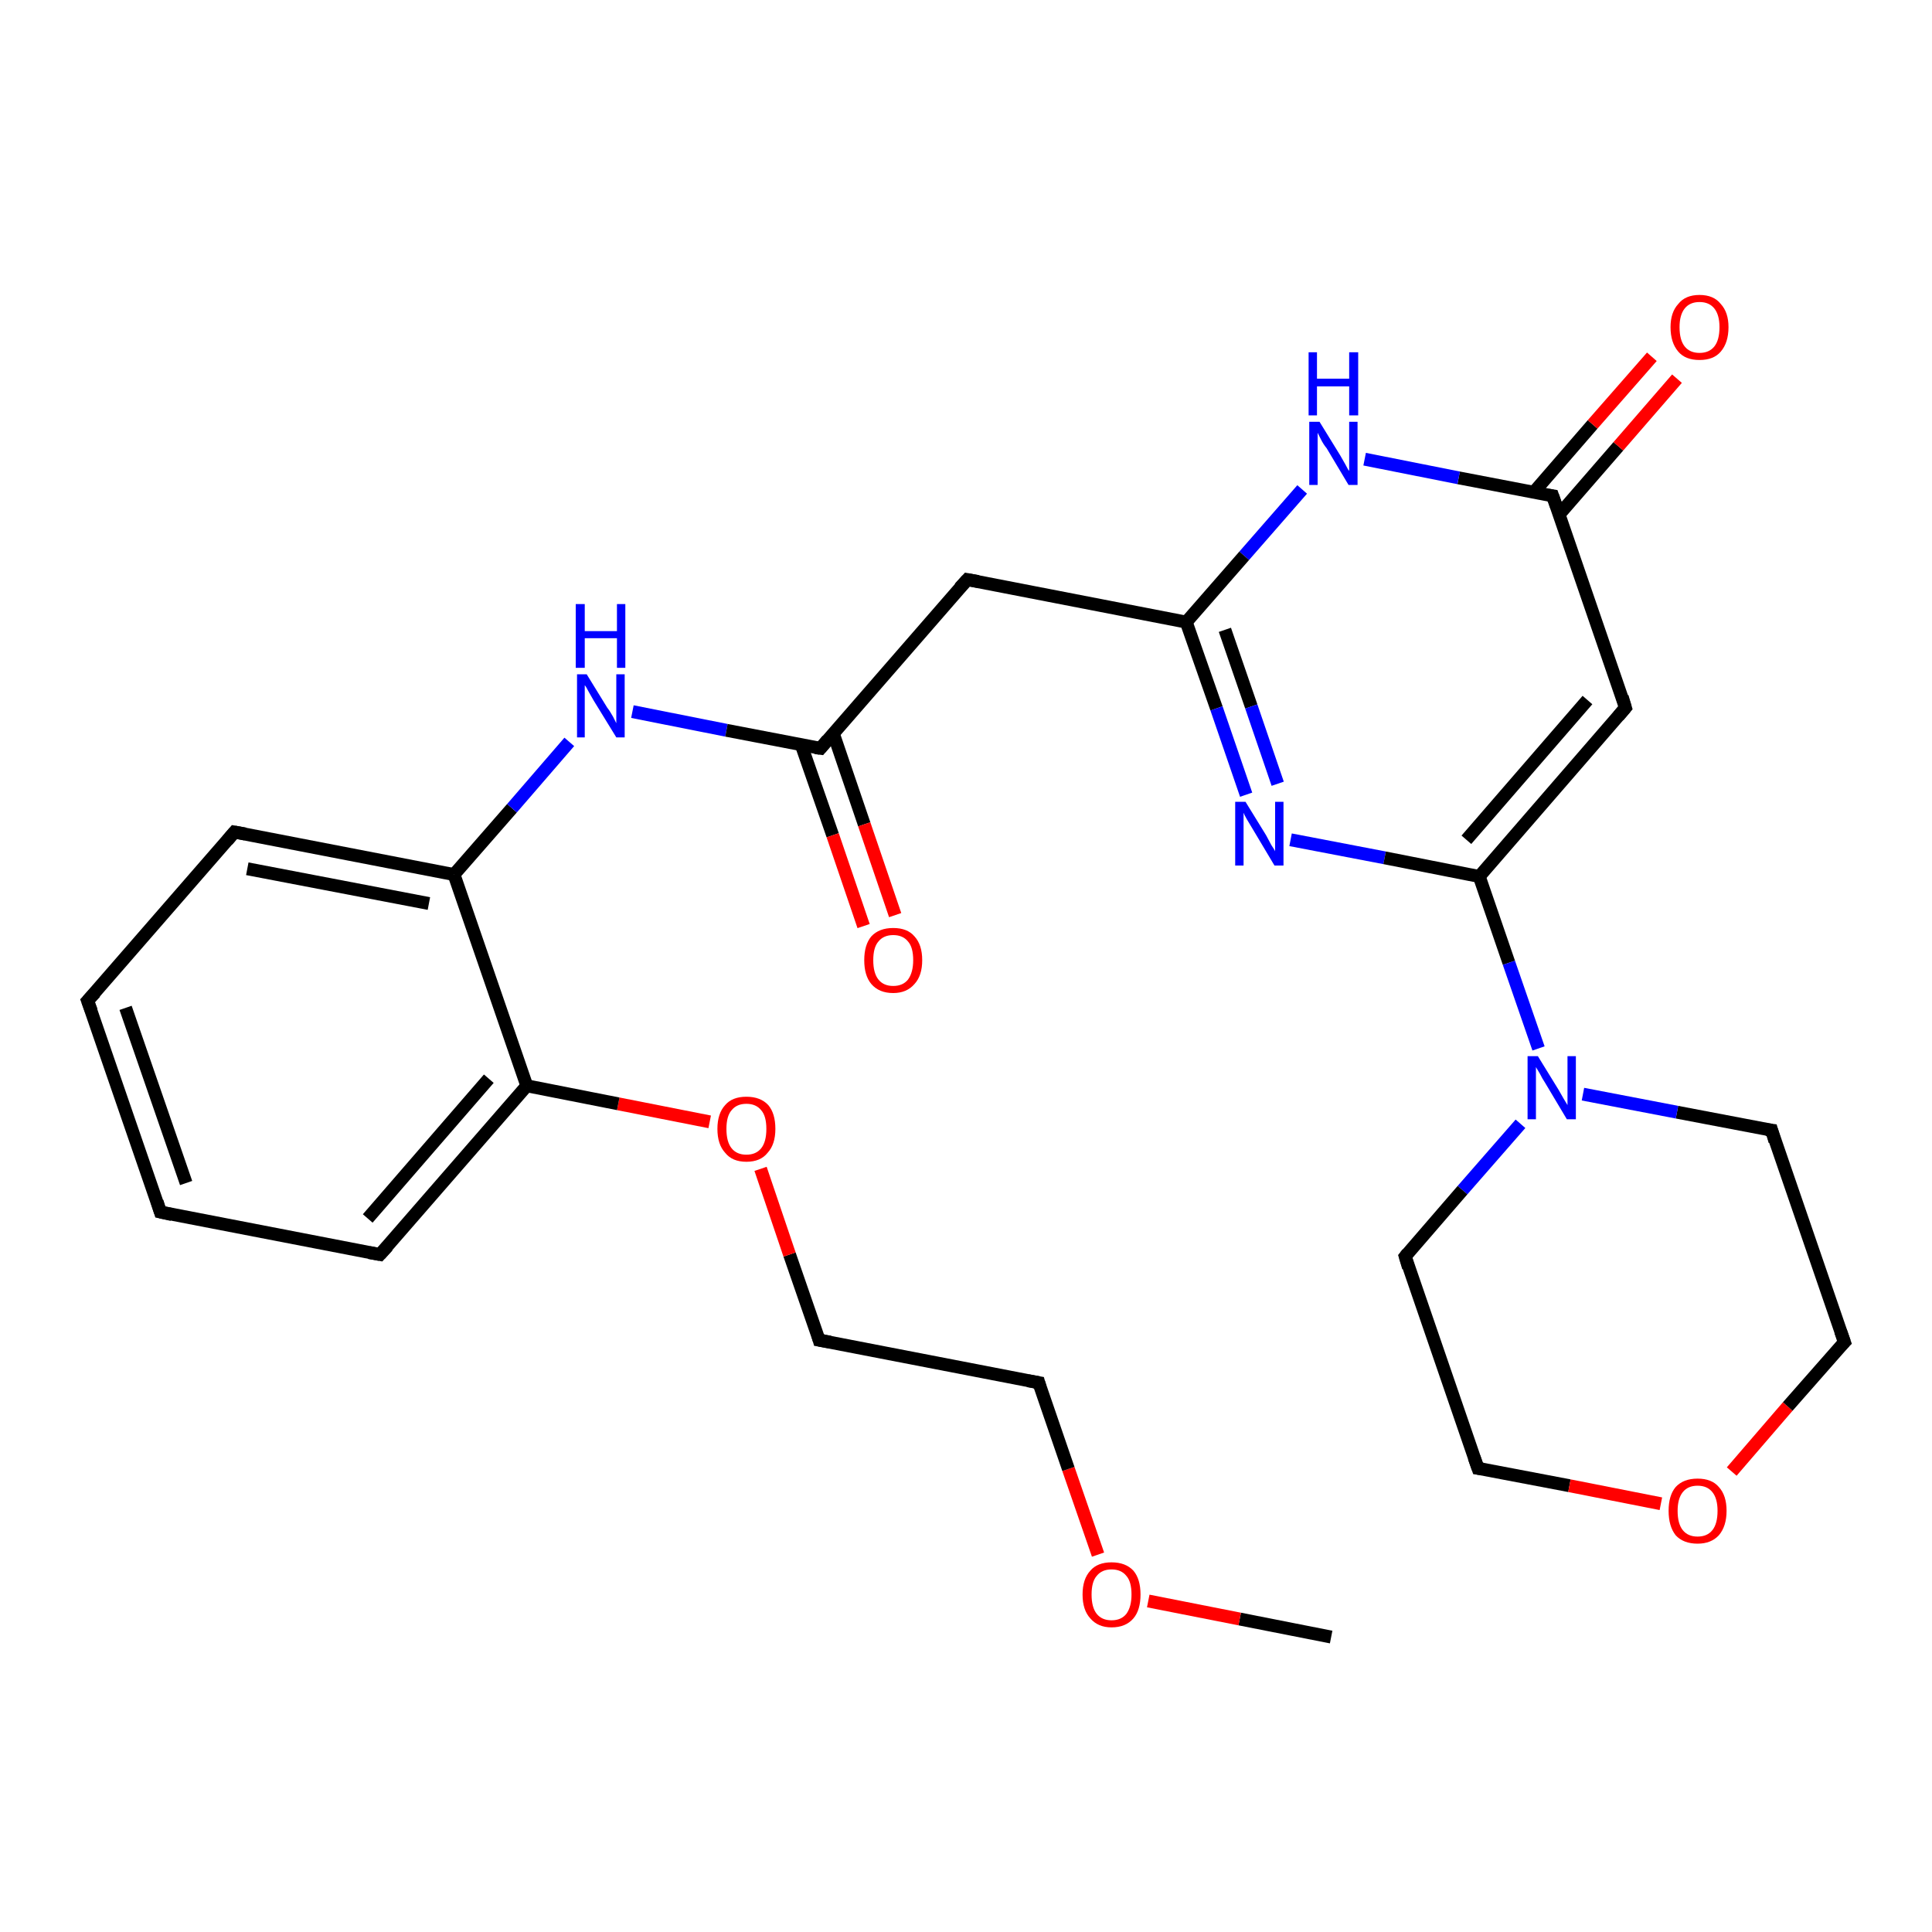 <?xml version='1.0' encoding='iso-8859-1'?>
<svg version='1.1' baseProfile='full'
              xmlns='http://www.w3.org/2000/svg'
                      xmlns:rdkit='http://www.rdkit.org/xml'
                      xmlns:xlink='http://www.w3.org/1999/xlink'
                  xml:space='preserve'
width='300px' height='300px' viewBox='0 0 300 300'>
<!-- END OF HEADER -->
<rect style='opacity:1.0;fill:#FFFFFF;stroke:none' width='300.0' height='300.0' x='0.0' y='0.0'> </rect>
<path class='bond-0 atom-0 atom-1' d='M 206.7,254.2 L 192.5,251.4' style='fill:none;fill-rule:evenodd;stroke:#000000;stroke-width:2.0px;stroke-linecap:butt;stroke-linejoin:miter;stroke-opacity:1' />
<path class='bond-0 atom-0 atom-1' d='M 192.5,251.4 L 178.3,248.6' style='fill:none;fill-rule:evenodd;stroke:#FF0000;stroke-width:2.0px;stroke-linecap:butt;stroke-linejoin:miter;stroke-opacity:1' />
<path class='bond-1 atom-1 atom-2' d='M 170.5,241.4 L 165.9,228.1' style='fill:none;fill-rule:evenodd;stroke:#FF0000;stroke-width:2.0px;stroke-linecap:butt;stroke-linejoin:miter;stroke-opacity:1' />
<path class='bond-1 atom-1 atom-2' d='M 165.9,228.1 L 161.3,214.7' style='fill:none;fill-rule:evenodd;stroke:#000000;stroke-width:2.0px;stroke-linecap:butt;stroke-linejoin:miter;stroke-opacity:1' />
<path class='bond-2 atom-2 atom-3' d='M 161.3,214.7 L 127.2,208.1' style='fill:none;fill-rule:evenodd;stroke:#000000;stroke-width:2.0px;stroke-linecap:butt;stroke-linejoin:miter;stroke-opacity:1' />
<path class='bond-3 atom-3 atom-4' d='M 127.2,208.1 L 122.6,194.8' style='fill:none;fill-rule:evenodd;stroke:#000000;stroke-width:2.0px;stroke-linecap:butt;stroke-linejoin:miter;stroke-opacity:1' />
<path class='bond-3 atom-3 atom-4' d='M 122.6,194.8 L 118.1,181.5' style='fill:none;fill-rule:evenodd;stroke:#FF0000;stroke-width:2.0px;stroke-linecap:butt;stroke-linejoin:miter;stroke-opacity:1' />
<path class='bond-4 atom-4 atom-5' d='M 110.2,174.2 L 96.0,171.4' style='fill:none;fill-rule:evenodd;stroke:#FF0000;stroke-width:2.0px;stroke-linecap:butt;stroke-linejoin:miter;stroke-opacity:1' />
<path class='bond-4 atom-4 atom-5' d='M 96.0,171.4 L 81.8,168.6' style='fill:none;fill-rule:evenodd;stroke:#000000;stroke-width:2.0px;stroke-linecap:butt;stroke-linejoin:miter;stroke-opacity:1' />
<path class='bond-5 atom-5 atom-6' d='M 81.8,168.6 L 59.0,194.8' style='fill:none;fill-rule:evenodd;stroke:#000000;stroke-width:2.0px;stroke-linecap:butt;stroke-linejoin:miter;stroke-opacity:1' />
<path class='bond-5 atom-5 atom-6' d='M 75.9,167.5 L 57.1,189.2' style='fill:none;fill-rule:evenodd;stroke:#000000;stroke-width:2.0px;stroke-linecap:butt;stroke-linejoin:miter;stroke-opacity:1' />
<path class='bond-6 atom-6 atom-7' d='M 59.0,194.8 L 24.9,188.2' style='fill:none;fill-rule:evenodd;stroke:#000000;stroke-width:2.0px;stroke-linecap:butt;stroke-linejoin:miter;stroke-opacity:1' />
<path class='bond-7 atom-7 atom-8' d='M 24.9,188.2 L 13.6,155.4' style='fill:none;fill-rule:evenodd;stroke:#000000;stroke-width:2.0px;stroke-linecap:butt;stroke-linejoin:miter;stroke-opacity:1' />
<path class='bond-7 atom-7 atom-8' d='M 28.9,183.7 L 19.5,156.5' style='fill:none;fill-rule:evenodd;stroke:#000000;stroke-width:2.0px;stroke-linecap:butt;stroke-linejoin:miter;stroke-opacity:1' />
<path class='bond-8 atom-8 atom-9' d='M 13.6,155.4 L 36.4,129.2' style='fill:none;fill-rule:evenodd;stroke:#000000;stroke-width:2.0px;stroke-linecap:butt;stroke-linejoin:miter;stroke-opacity:1' />
<path class='bond-9 atom-9 atom-10' d='M 36.4,129.2 L 70.5,135.8' style='fill:none;fill-rule:evenodd;stroke:#000000;stroke-width:2.0px;stroke-linecap:butt;stroke-linejoin:miter;stroke-opacity:1' />
<path class='bond-9 atom-9 atom-10' d='M 38.4,134.9 L 66.6,140.3' style='fill:none;fill-rule:evenodd;stroke:#000000;stroke-width:2.0px;stroke-linecap:butt;stroke-linejoin:miter;stroke-opacity:1' />
<path class='bond-10 atom-10 atom-11' d='M 70.5,135.8 L 79.5,125.5' style='fill:none;fill-rule:evenodd;stroke:#000000;stroke-width:2.0px;stroke-linecap:butt;stroke-linejoin:miter;stroke-opacity:1' />
<path class='bond-10 atom-10 atom-11' d='M 79.5,125.5 L 88.4,115.2' style='fill:none;fill-rule:evenodd;stroke:#0000FF;stroke-width:2.0px;stroke-linecap:butt;stroke-linejoin:miter;stroke-opacity:1' />
<path class='bond-11 atom-11 atom-12' d='M 98.2,110.5 L 112.8,113.4' style='fill:none;fill-rule:evenodd;stroke:#0000FF;stroke-width:2.0px;stroke-linecap:butt;stroke-linejoin:miter;stroke-opacity:1' />
<path class='bond-11 atom-11 atom-12' d='M 112.8,113.4 L 127.4,116.2' style='fill:none;fill-rule:evenodd;stroke:#000000;stroke-width:2.0px;stroke-linecap:butt;stroke-linejoin:miter;stroke-opacity:1' />
<path class='bond-12 atom-12 atom-13' d='M 124.4,115.6 L 129.3,129.7' style='fill:none;fill-rule:evenodd;stroke:#000000;stroke-width:2.0px;stroke-linecap:butt;stroke-linejoin:miter;stroke-opacity:1' />
<path class='bond-12 atom-12 atom-13' d='M 129.3,129.7 L 134.1,143.8' style='fill:none;fill-rule:evenodd;stroke:#FF0000;stroke-width:2.0px;stroke-linecap:butt;stroke-linejoin:miter;stroke-opacity:1' />
<path class='bond-12 atom-12 atom-13' d='M 129.4,113.9 L 134.2,128.0' style='fill:none;fill-rule:evenodd;stroke:#000000;stroke-width:2.0px;stroke-linecap:butt;stroke-linejoin:miter;stroke-opacity:1' />
<path class='bond-12 atom-12 atom-13' d='M 134.2,128.0 L 139.0,142.1' style='fill:none;fill-rule:evenodd;stroke:#FF0000;stroke-width:2.0px;stroke-linecap:butt;stroke-linejoin:miter;stroke-opacity:1' />
<path class='bond-13 atom-12 atom-14' d='M 127.4,116.2 L 150.2,90.0' style='fill:none;fill-rule:evenodd;stroke:#000000;stroke-width:2.0px;stroke-linecap:butt;stroke-linejoin:miter;stroke-opacity:1' />
<path class='bond-14 atom-14 atom-15' d='M 150.2,90.0 L 184.2,96.6' style='fill:none;fill-rule:evenodd;stroke:#000000;stroke-width:2.0px;stroke-linecap:butt;stroke-linejoin:miter;stroke-opacity:1' />
<path class='bond-15 atom-15 atom-16' d='M 184.2,96.6 L 188.9,110.0' style='fill:none;fill-rule:evenodd;stroke:#000000;stroke-width:2.0px;stroke-linecap:butt;stroke-linejoin:miter;stroke-opacity:1' />
<path class='bond-15 atom-15 atom-16' d='M 188.9,110.0 L 193.5,123.4' style='fill:none;fill-rule:evenodd;stroke:#0000FF;stroke-width:2.0px;stroke-linecap:butt;stroke-linejoin:miter;stroke-opacity:1' />
<path class='bond-15 atom-15 atom-16' d='M 190.2,97.8 L 194.3,109.7' style='fill:none;fill-rule:evenodd;stroke:#000000;stroke-width:2.0px;stroke-linecap:butt;stroke-linejoin:miter;stroke-opacity:1' />
<path class='bond-15 atom-15 atom-16' d='M 194.3,109.7 L 198.4,121.7' style='fill:none;fill-rule:evenodd;stroke:#0000FF;stroke-width:2.0px;stroke-linecap:butt;stroke-linejoin:miter;stroke-opacity:1' />
<path class='bond-16 atom-16 atom-17' d='M 200.4,130.4 L 215.0,133.2' style='fill:none;fill-rule:evenodd;stroke:#0000FF;stroke-width:2.0px;stroke-linecap:butt;stroke-linejoin:miter;stroke-opacity:1' />
<path class='bond-16 atom-16 atom-17' d='M 215.0,133.2 L 229.7,136.1' style='fill:none;fill-rule:evenodd;stroke:#000000;stroke-width:2.0px;stroke-linecap:butt;stroke-linejoin:miter;stroke-opacity:1' />
<path class='bond-17 atom-17 atom-18' d='M 229.7,136.1 L 252.4,109.9' style='fill:none;fill-rule:evenodd;stroke:#000000;stroke-width:2.0px;stroke-linecap:butt;stroke-linejoin:miter;stroke-opacity:1' />
<path class='bond-17 atom-17 atom-18' d='M 227.7,130.4 L 246.5,108.7' style='fill:none;fill-rule:evenodd;stroke:#000000;stroke-width:2.0px;stroke-linecap:butt;stroke-linejoin:miter;stroke-opacity:1' />
<path class='bond-18 atom-18 atom-19' d='M 252.4,109.9 L 241.1,77.0' style='fill:none;fill-rule:evenodd;stroke:#000000;stroke-width:2.0px;stroke-linecap:butt;stroke-linejoin:miter;stroke-opacity:1' />
<path class='bond-19 atom-19 atom-20' d='M 242.1,79.9 L 251.3,69.3' style='fill:none;fill-rule:evenodd;stroke:#000000;stroke-width:2.0px;stroke-linecap:butt;stroke-linejoin:miter;stroke-opacity:1' />
<path class='bond-19 atom-19 atom-20' d='M 251.3,69.3 L 260.4,58.8' style='fill:none;fill-rule:evenodd;stroke:#FF0000;stroke-width:2.0px;stroke-linecap:butt;stroke-linejoin:miter;stroke-opacity:1' />
<path class='bond-19 atom-19 atom-20' d='M 238.2,76.4 L 247.3,65.9' style='fill:none;fill-rule:evenodd;stroke:#000000;stroke-width:2.0px;stroke-linecap:butt;stroke-linejoin:miter;stroke-opacity:1' />
<path class='bond-19 atom-19 atom-20' d='M 247.3,65.9 L 256.5,55.4' style='fill:none;fill-rule:evenodd;stroke:#FF0000;stroke-width:2.0px;stroke-linecap:butt;stroke-linejoin:miter;stroke-opacity:1' />
<path class='bond-20 atom-19 atom-21' d='M 241.1,77.0 L 226.5,74.2' style='fill:none;fill-rule:evenodd;stroke:#000000;stroke-width:2.0px;stroke-linecap:butt;stroke-linejoin:miter;stroke-opacity:1' />
<path class='bond-20 atom-19 atom-21' d='M 226.5,74.2 L 211.9,71.3' style='fill:none;fill-rule:evenodd;stroke:#0000FF;stroke-width:2.0px;stroke-linecap:butt;stroke-linejoin:miter;stroke-opacity:1' />
<path class='bond-21 atom-17 atom-22' d='M 229.7,136.1 L 234.3,149.5' style='fill:none;fill-rule:evenodd;stroke:#000000;stroke-width:2.0px;stroke-linecap:butt;stroke-linejoin:miter;stroke-opacity:1' />
<path class='bond-21 atom-17 atom-22' d='M 234.3,149.5 L 238.9,162.8' style='fill:none;fill-rule:evenodd;stroke:#0000FF;stroke-width:2.0px;stroke-linecap:butt;stroke-linejoin:miter;stroke-opacity:1' />
<path class='bond-22 atom-22 atom-23' d='M 236.1,174.5 L 227.1,184.8' style='fill:none;fill-rule:evenodd;stroke:#0000FF;stroke-width:2.0px;stroke-linecap:butt;stroke-linejoin:miter;stroke-opacity:1' />
<path class='bond-22 atom-22 atom-23' d='M 227.1,184.8 L 218.2,195.1' style='fill:none;fill-rule:evenodd;stroke:#000000;stroke-width:2.0px;stroke-linecap:butt;stroke-linejoin:miter;stroke-opacity:1' />
<path class='bond-23 atom-23 atom-24' d='M 218.2,195.1 L 229.5,228.0' style='fill:none;fill-rule:evenodd;stroke:#000000;stroke-width:2.0px;stroke-linecap:butt;stroke-linejoin:miter;stroke-opacity:1' />
<path class='bond-24 atom-24 atom-25' d='M 229.5,228.0 L 243.7,230.7' style='fill:none;fill-rule:evenodd;stroke:#000000;stroke-width:2.0px;stroke-linecap:butt;stroke-linejoin:miter;stroke-opacity:1' />
<path class='bond-24 atom-24 atom-25' d='M 243.7,230.7 L 257.9,233.5' style='fill:none;fill-rule:evenodd;stroke:#FF0000;stroke-width:2.0px;stroke-linecap:butt;stroke-linejoin:miter;stroke-opacity:1' />
<path class='bond-25 atom-25 atom-26' d='M 268.9,228.5 L 277.6,218.4' style='fill:none;fill-rule:evenodd;stroke:#FF0000;stroke-width:2.0px;stroke-linecap:butt;stroke-linejoin:miter;stroke-opacity:1' />
<path class='bond-25 atom-25 atom-26' d='M 277.6,218.4 L 286.4,208.4' style='fill:none;fill-rule:evenodd;stroke:#000000;stroke-width:2.0px;stroke-linecap:butt;stroke-linejoin:miter;stroke-opacity:1' />
<path class='bond-26 atom-26 atom-27' d='M 286.4,208.4 L 275.1,175.5' style='fill:none;fill-rule:evenodd;stroke:#000000;stroke-width:2.0px;stroke-linecap:butt;stroke-linejoin:miter;stroke-opacity:1' />
<path class='bond-27 atom-10 atom-5' d='M 70.5,135.8 L 81.8,168.6' style='fill:none;fill-rule:evenodd;stroke:#000000;stroke-width:2.0px;stroke-linecap:butt;stroke-linejoin:miter;stroke-opacity:1' />
<path class='bond-28 atom-21 atom-15' d='M 202.2,76.0 L 193.2,86.3' style='fill:none;fill-rule:evenodd;stroke:#0000FF;stroke-width:2.0px;stroke-linecap:butt;stroke-linejoin:miter;stroke-opacity:1' />
<path class='bond-28 atom-21 atom-15' d='M 193.2,86.3 L 184.2,96.6' style='fill:none;fill-rule:evenodd;stroke:#000000;stroke-width:2.0px;stroke-linecap:butt;stroke-linejoin:miter;stroke-opacity:1' />
<path class='bond-29 atom-27 atom-22' d='M 275.1,175.5 L 260.4,172.7' style='fill:none;fill-rule:evenodd;stroke:#000000;stroke-width:2.0px;stroke-linecap:butt;stroke-linejoin:miter;stroke-opacity:1' />
<path class='bond-29 atom-27 atom-22' d='M 260.4,172.7 L 245.8,169.9' style='fill:none;fill-rule:evenodd;stroke:#0000FF;stroke-width:2.0px;stroke-linecap:butt;stroke-linejoin:miter;stroke-opacity:1' />
<path d='M 161.5,215.4 L 161.3,214.7 L 159.6,214.4' style='fill:none;stroke:#000000;stroke-width:2.0px;stroke-linecap:butt;stroke-linejoin:miter;stroke-opacity:1;' />
<path d='M 128.9,208.4 L 127.2,208.1 L 127.0,207.4' style='fill:none;stroke:#000000;stroke-width:2.0px;stroke-linecap:butt;stroke-linejoin:miter;stroke-opacity:1;' />
<path d='M 60.2,193.5 L 59.0,194.8 L 57.3,194.5' style='fill:none;stroke:#000000;stroke-width:2.0px;stroke-linecap:butt;stroke-linejoin:miter;stroke-opacity:1;' />
<path d='M 26.7,188.6 L 24.9,188.2 L 24.4,186.6' style='fill:none;stroke:#000000;stroke-width:2.0px;stroke-linecap:butt;stroke-linejoin:miter;stroke-opacity:1;' />
<path d='M 14.2,157.0 L 13.6,155.4 L 14.8,154.1' style='fill:none;stroke:#000000;stroke-width:2.0px;stroke-linecap:butt;stroke-linejoin:miter;stroke-opacity:1;' />
<path d='M 35.3,130.5 L 36.4,129.2 L 38.1,129.5' style='fill:none;stroke:#000000;stroke-width:2.0px;stroke-linecap:butt;stroke-linejoin:miter;stroke-opacity:1;' />
<path d='M 126.6,116.1 L 127.4,116.2 L 128.5,114.9' style='fill:none;stroke:#000000;stroke-width:2.0px;stroke-linecap:butt;stroke-linejoin:miter;stroke-opacity:1;' />
<path d='M 149.0,91.3 L 150.2,90.0 L 151.9,90.3' style='fill:none;stroke:#000000;stroke-width:2.0px;stroke-linecap:butt;stroke-linejoin:miter;stroke-opacity:1;' />
<path d='M 251.3,111.2 L 252.4,109.9 L 251.9,108.2' style='fill:none;stroke:#000000;stroke-width:2.0px;stroke-linecap:butt;stroke-linejoin:miter;stroke-opacity:1;' />
<path d='M 241.7,78.7 L 241.1,77.0 L 240.4,76.9' style='fill:none;stroke:#000000;stroke-width:2.0px;stroke-linecap:butt;stroke-linejoin:miter;stroke-opacity:1;' />
<path d='M 218.6,194.6 L 218.2,195.1 L 218.7,196.8' style='fill:none;stroke:#000000;stroke-width:2.0px;stroke-linecap:butt;stroke-linejoin:miter;stroke-opacity:1;' />
<path d='M 228.9,226.3 L 229.5,228.0 L 230.2,228.1' style='fill:none;stroke:#000000;stroke-width:2.0px;stroke-linecap:butt;stroke-linejoin:miter;stroke-opacity:1;' />
<path d='M 285.9,208.9 L 286.4,208.4 L 285.8,206.7' style='fill:none;stroke:#000000;stroke-width:2.0px;stroke-linecap:butt;stroke-linejoin:miter;stroke-opacity:1;' />
<path d='M 275.6,177.2 L 275.1,175.5 L 274.3,175.4' style='fill:none;stroke:#000000;stroke-width:2.0px;stroke-linecap:butt;stroke-linejoin:miter;stroke-opacity:1;' />
<path class='atom-1' d='M 168.1 247.6
Q 168.1 245.2, 169.3 243.9
Q 170.4 242.6, 172.6 242.6
Q 174.8 242.6, 176.0 243.9
Q 177.1 245.2, 177.1 247.6
Q 177.1 250.0, 176.0 251.3
Q 174.8 252.7, 172.6 252.7
Q 170.5 252.7, 169.3 251.3
Q 168.1 250.0, 168.1 247.6
M 172.6 251.6
Q 174.1 251.6, 174.9 250.6
Q 175.7 249.5, 175.7 247.6
Q 175.7 245.6, 174.9 244.7
Q 174.1 243.7, 172.6 243.7
Q 171.1 243.7, 170.3 244.7
Q 169.5 245.6, 169.5 247.6
Q 169.5 249.6, 170.3 250.6
Q 171.1 251.6, 172.6 251.6
' fill='#FF0000'/>
<path class='atom-4' d='M 111.4 175.3
Q 111.4 172.9, 112.6 171.6
Q 113.7 170.3, 115.9 170.3
Q 118.1 170.3, 119.3 171.6
Q 120.4 172.9, 120.4 175.3
Q 120.4 177.7, 119.2 179.0
Q 118.1 180.4, 115.9 180.4
Q 113.7 180.4, 112.6 179.0
Q 111.4 177.7, 111.4 175.3
M 115.9 179.3
Q 117.4 179.3, 118.2 178.3
Q 119.0 177.3, 119.0 175.3
Q 119.0 173.3, 118.2 172.4
Q 117.4 171.4, 115.9 171.4
Q 114.4 171.4, 113.6 172.4
Q 112.8 173.3, 112.8 175.3
Q 112.8 177.3, 113.6 178.3
Q 114.4 179.3, 115.9 179.3
' fill='#FF0000'/>
<path class='atom-11' d='M 91.1 104.7
L 94.3 109.9
Q 94.7 110.4, 95.2 111.3
Q 95.7 112.3, 95.7 112.3
L 95.7 104.7
L 97.0 104.7
L 97.0 114.5
L 95.7 114.5
L 92.2 108.8
Q 91.8 108.1, 91.4 107.4
Q 91.0 106.6, 90.8 106.4
L 90.8 114.5
L 89.6 114.5
L 89.6 104.7
L 91.1 104.7
' fill='#0000FF'/>
<path class='atom-11' d='M 89.4 93.8
L 90.8 93.8
L 90.8 98.0
L 95.8 98.0
L 95.8 93.8
L 97.1 93.8
L 97.1 103.7
L 95.8 103.7
L 95.8 99.1
L 90.8 99.1
L 90.8 103.7
L 89.4 103.7
L 89.4 93.8
' fill='#0000FF'/>
<path class='atom-13' d='M 134.2 149.1
Q 134.2 146.7, 135.3 145.4
Q 136.5 144.1, 138.7 144.1
Q 140.9 144.1, 142.0 145.4
Q 143.2 146.7, 143.2 149.1
Q 143.2 151.5, 142.0 152.8
Q 140.8 154.2, 138.7 154.2
Q 136.5 154.2, 135.3 152.8
Q 134.2 151.5, 134.2 149.1
M 138.7 153.1
Q 140.2 153.1, 141.0 152.1
Q 141.8 151.0, 141.8 149.1
Q 141.8 147.1, 141.0 146.2
Q 140.2 145.2, 138.7 145.2
Q 137.2 145.2, 136.4 146.2
Q 135.6 147.1, 135.6 149.1
Q 135.6 151.1, 136.4 152.1
Q 137.2 153.1, 138.7 153.1
' fill='#FF0000'/>
<path class='atom-16' d='M 193.4 124.5
L 196.6 129.7
Q 196.9 130.3, 197.4 131.2
Q 198.0 132.1, 198.0 132.2
L 198.0 124.5
L 199.3 124.5
L 199.3 134.4
L 197.9 134.4
L 194.5 128.7
Q 194.1 128.0, 193.6 127.2
Q 193.2 126.5, 193.1 126.2
L 193.1 134.4
L 191.8 134.4
L 191.8 124.5
L 193.4 124.5
' fill='#0000FF'/>
<path class='atom-20' d='M 259.4 50.8
Q 259.4 48.5, 260.6 47.2
Q 261.7 45.8, 263.9 45.8
Q 266.1 45.8, 267.2 47.2
Q 268.4 48.5, 268.4 50.8
Q 268.4 53.2, 267.2 54.6
Q 266.1 55.9, 263.9 55.9
Q 261.7 55.9, 260.6 54.6
Q 259.4 53.2, 259.4 50.8
M 263.9 54.8
Q 265.4 54.8, 266.2 53.8
Q 267.0 52.8, 267.0 50.8
Q 267.0 48.9, 266.2 47.9
Q 265.4 46.9, 263.9 46.9
Q 262.4 46.9, 261.6 47.9
Q 260.8 48.9, 260.8 50.8
Q 260.8 52.8, 261.6 53.8
Q 262.4 54.8, 263.9 54.8
' fill='#FF0000'/>
<path class='atom-21' d='M 204.9 65.5
L 208.1 70.7
Q 208.4 71.2, 208.9 72.1
Q 209.4 73.1, 209.5 73.1
L 209.5 65.5
L 210.8 65.5
L 210.8 75.3
L 209.4 75.3
L 206.0 69.6
Q 205.5 69.0, 205.1 68.2
Q 204.7 67.4, 204.6 67.2
L 204.6 75.3
L 203.3 75.3
L 203.3 65.5
L 204.9 65.5
' fill='#0000FF'/>
<path class='atom-21' d='M 203.2 54.7
L 204.5 54.7
L 204.5 58.8
L 209.5 58.8
L 209.5 54.7
L 210.9 54.7
L 210.9 64.5
L 209.5 64.5
L 209.5 60.0
L 204.5 60.0
L 204.5 64.5
L 203.2 64.5
L 203.2 54.7
' fill='#0000FF'/>
<path class='atom-22' d='M 238.8 164.0
L 242.0 169.2
Q 242.3 169.7, 242.8 170.6
Q 243.4 171.6, 243.4 171.6
L 243.4 164.0
L 244.7 164.0
L 244.7 173.8
L 243.3 173.8
L 239.9 168.1
Q 239.5 167.5, 239.1 166.7
Q 238.6 165.9, 238.5 165.7
L 238.5 173.8
L 237.2 173.8
L 237.2 164.0
L 238.8 164.0
' fill='#0000FF'/>
<path class='atom-25' d='M 259.1 234.6
Q 259.1 232.2, 260.2 230.9
Q 261.4 229.6, 263.6 229.6
Q 265.8 229.6, 266.9 230.9
Q 268.1 232.2, 268.1 234.6
Q 268.1 237.0, 266.9 238.4
Q 265.7 239.7, 263.6 239.7
Q 261.4 239.7, 260.2 238.4
Q 259.1 237.0, 259.1 234.6
M 263.6 238.6
Q 265.1 238.6, 265.9 237.6
Q 266.7 236.6, 266.7 234.6
Q 266.7 232.7, 265.9 231.7
Q 265.1 230.7, 263.6 230.7
Q 262.1 230.7, 261.3 231.7
Q 260.5 232.7, 260.5 234.6
Q 260.5 236.6, 261.3 237.6
Q 262.1 238.6, 263.6 238.6
' fill='#FF0000'/>
</svg>
